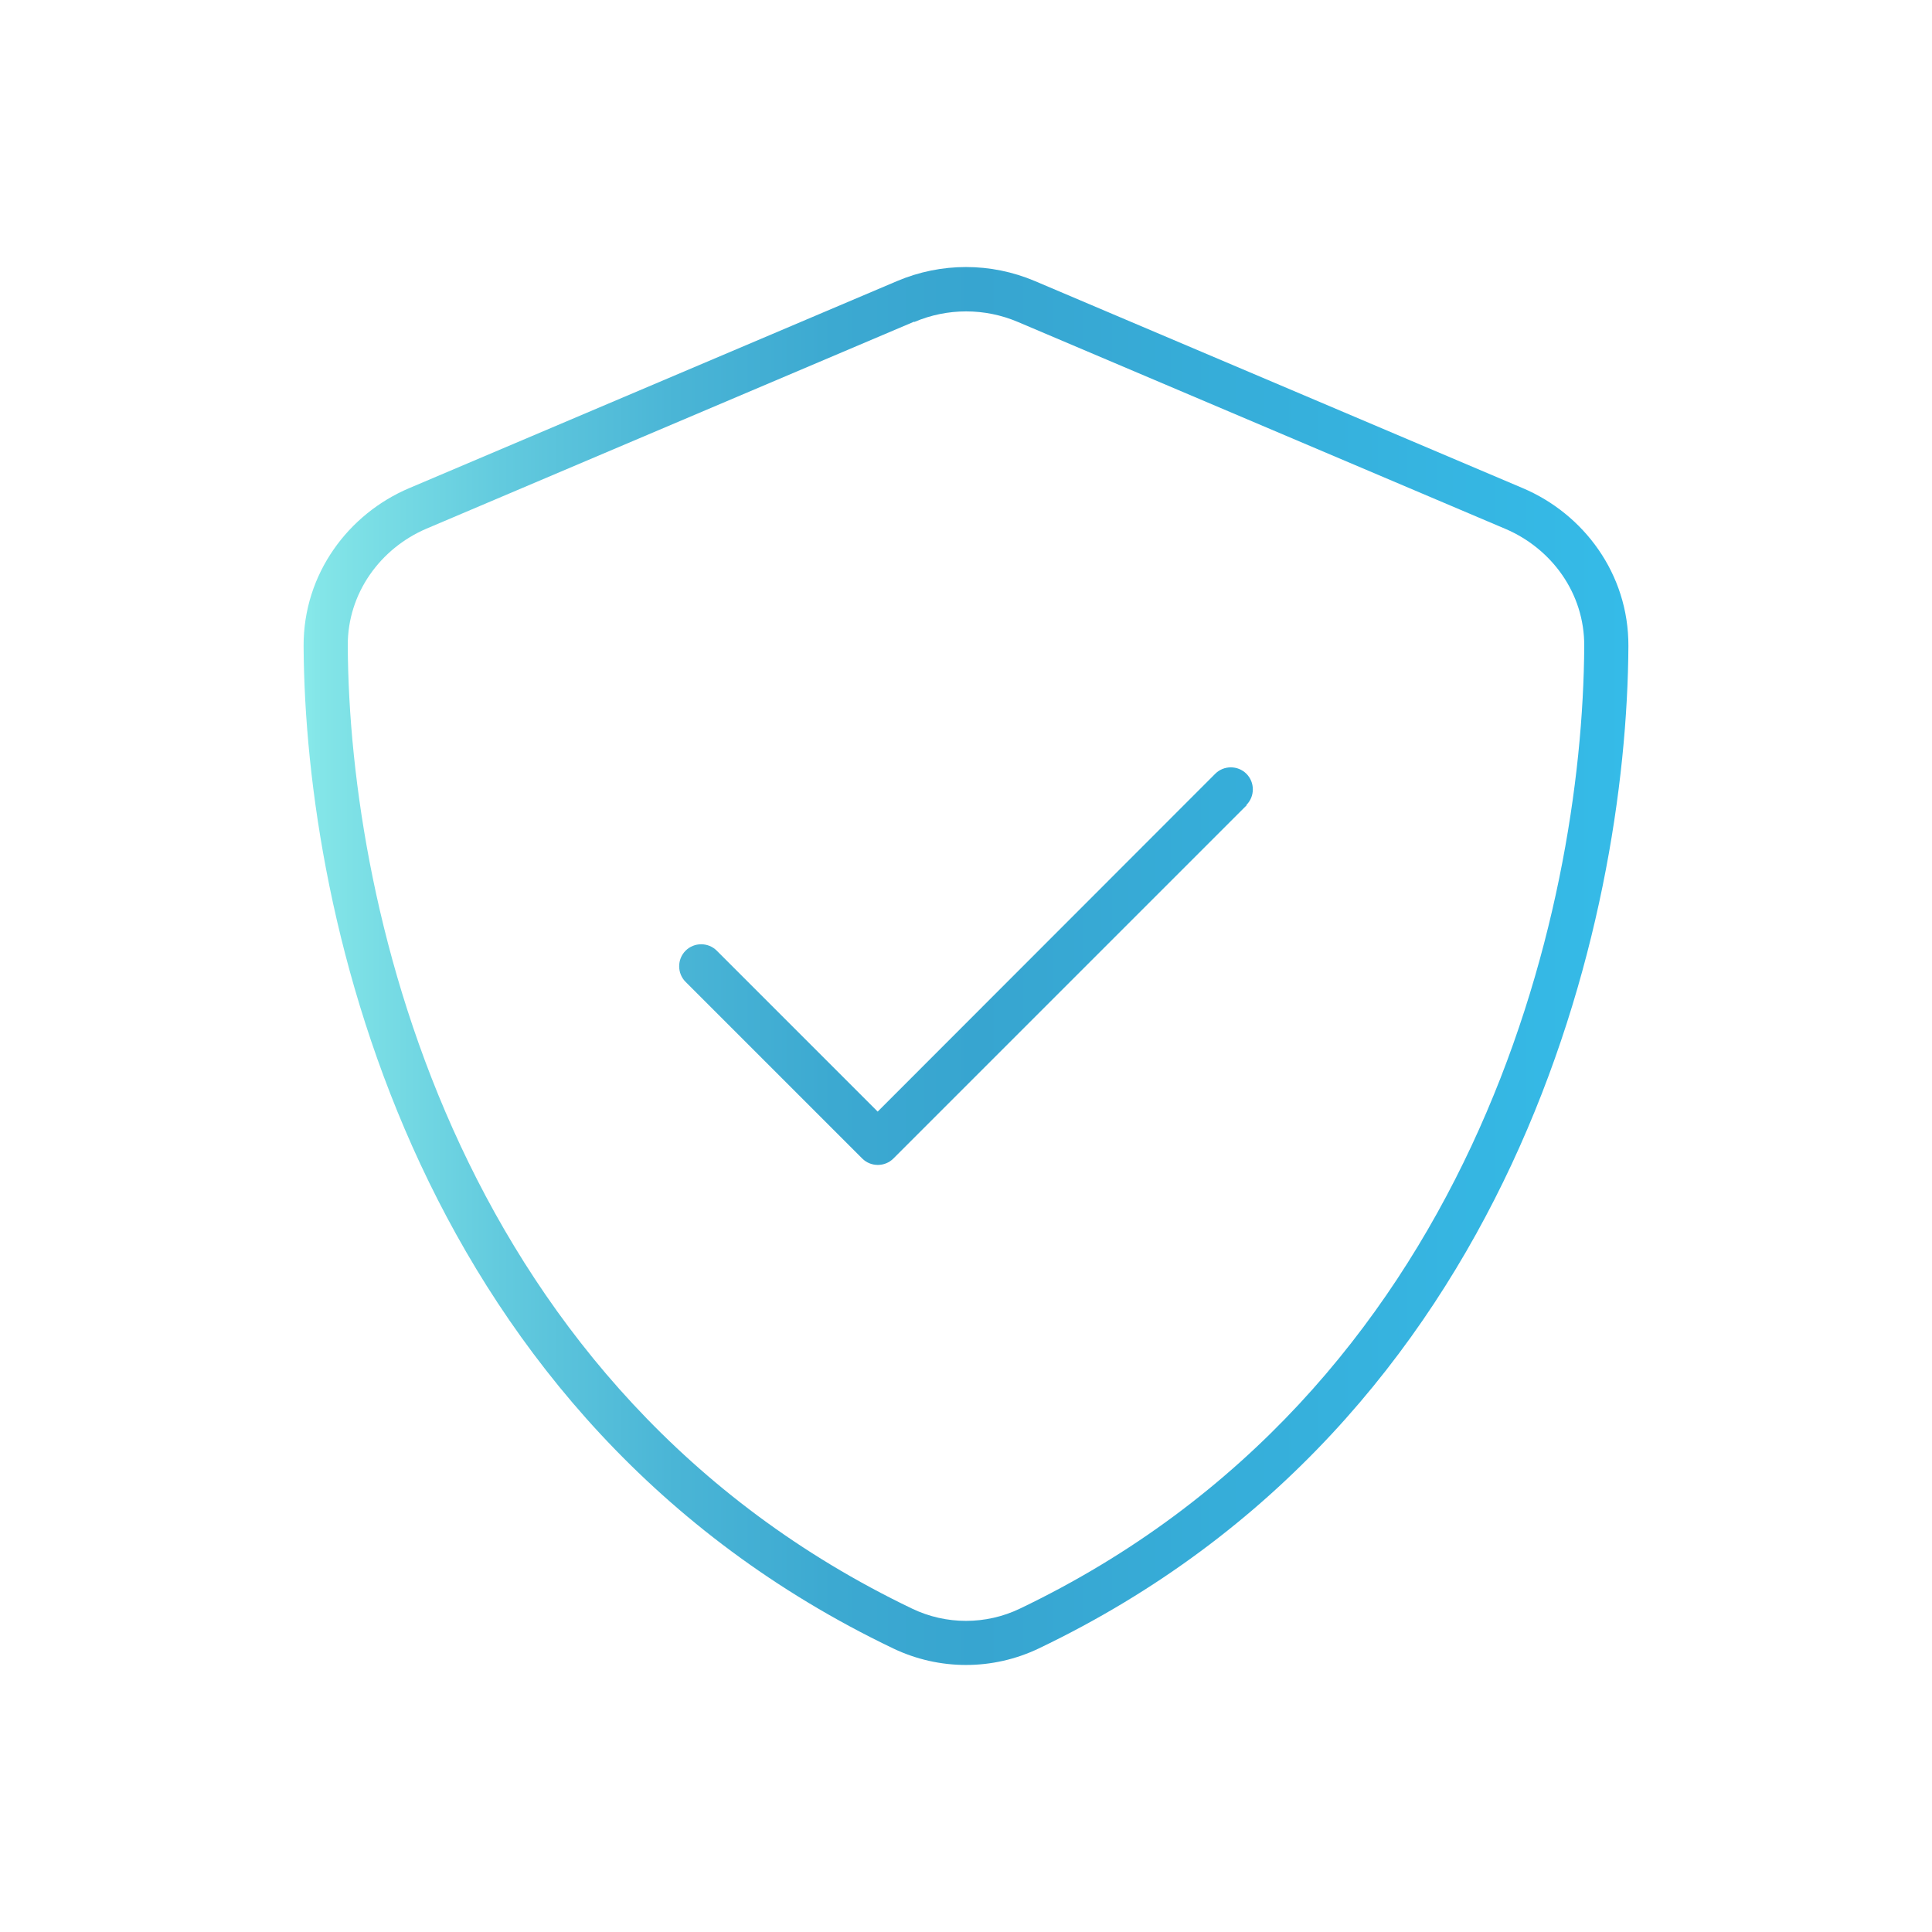 <?xml version="1.0" encoding="UTF-8"?>
<svg id="Ebene_1" xmlns="http://www.w3.org/2000/svg" xmlns:xlink="http://www.w3.org/1999/xlink" version="1.1" viewBox="0 0 700 700">
  <!-- Generator: Adobe Illustrator 29.3.0, SVG Export Plug-In . SVG Version: 2.1.0 Build 146)  -->
  <defs>
    <linearGradient id="Unbenannter_Verlauf_42" data-name="Unbenannter Verlauf 42" x1="110" y1="350" x2="590" y2="350" gradientUnits="userSpaceOnUse">
      <stop offset="0" stop-color="#88eaea"/>
      <stop offset=".01" stop-color="#84e6e8"/>
      <stop offset=".15" stop-color="#62cade"/>
      <stop offset=".28" stop-color="#4ab5d6"/>
      <stop offset=".4" stop-color="#3ca9d1"/>
      <stop offset=".51" stop-color="#37a5d0"/>
      <stop offset="1" stop-color="#35bbe8"/>
    </linearGradient>
  </defs>
  <path d="M551.7,176.85c22,9.3,38.4,31,38.3,57.2-.5,99.2-41.2,280.7-213.6,363.2-16.7,8-36.1,8-52.8,0-172.3-82.5-213.1-264-213.6-363.2-.1-26.2,16.3-47.9,38.3-57.2l176.7-75c16-6.8,34-6.8,50,0l176.7,75ZM331.2,116.55l-176.7,75c-16.6,7.1-28.6,23.3-28.5,42.4.5,96.6,40.3,270.2,204.5,348.9,12.3,5.9,26.7,5.9,39,0,164.2-78.6,204-252.2,204.5-348.8.1-19.2-11.9-35.3-28.5-42.4l-176.7-75c-12-5.1-25.5-5.1-37.5,0l-.1-.1ZM451.7,291.75l-128,128c-3.1,3.1-8.2,3.1-11.3,0l-64-64c-3.1-3.1-3.1-8.2,0-11.3,3.1-3.1,8.2-3.1,11.3,0l58.3,58.3,122.3-122.4c3.1-3.1,8.2-3.1,11.3,0,3.1,3.1,3.1,8.2,0,11.3l.1.1Z" style="fill: url(#Unbenannter_Verlauf_42);"/>
</svg>
